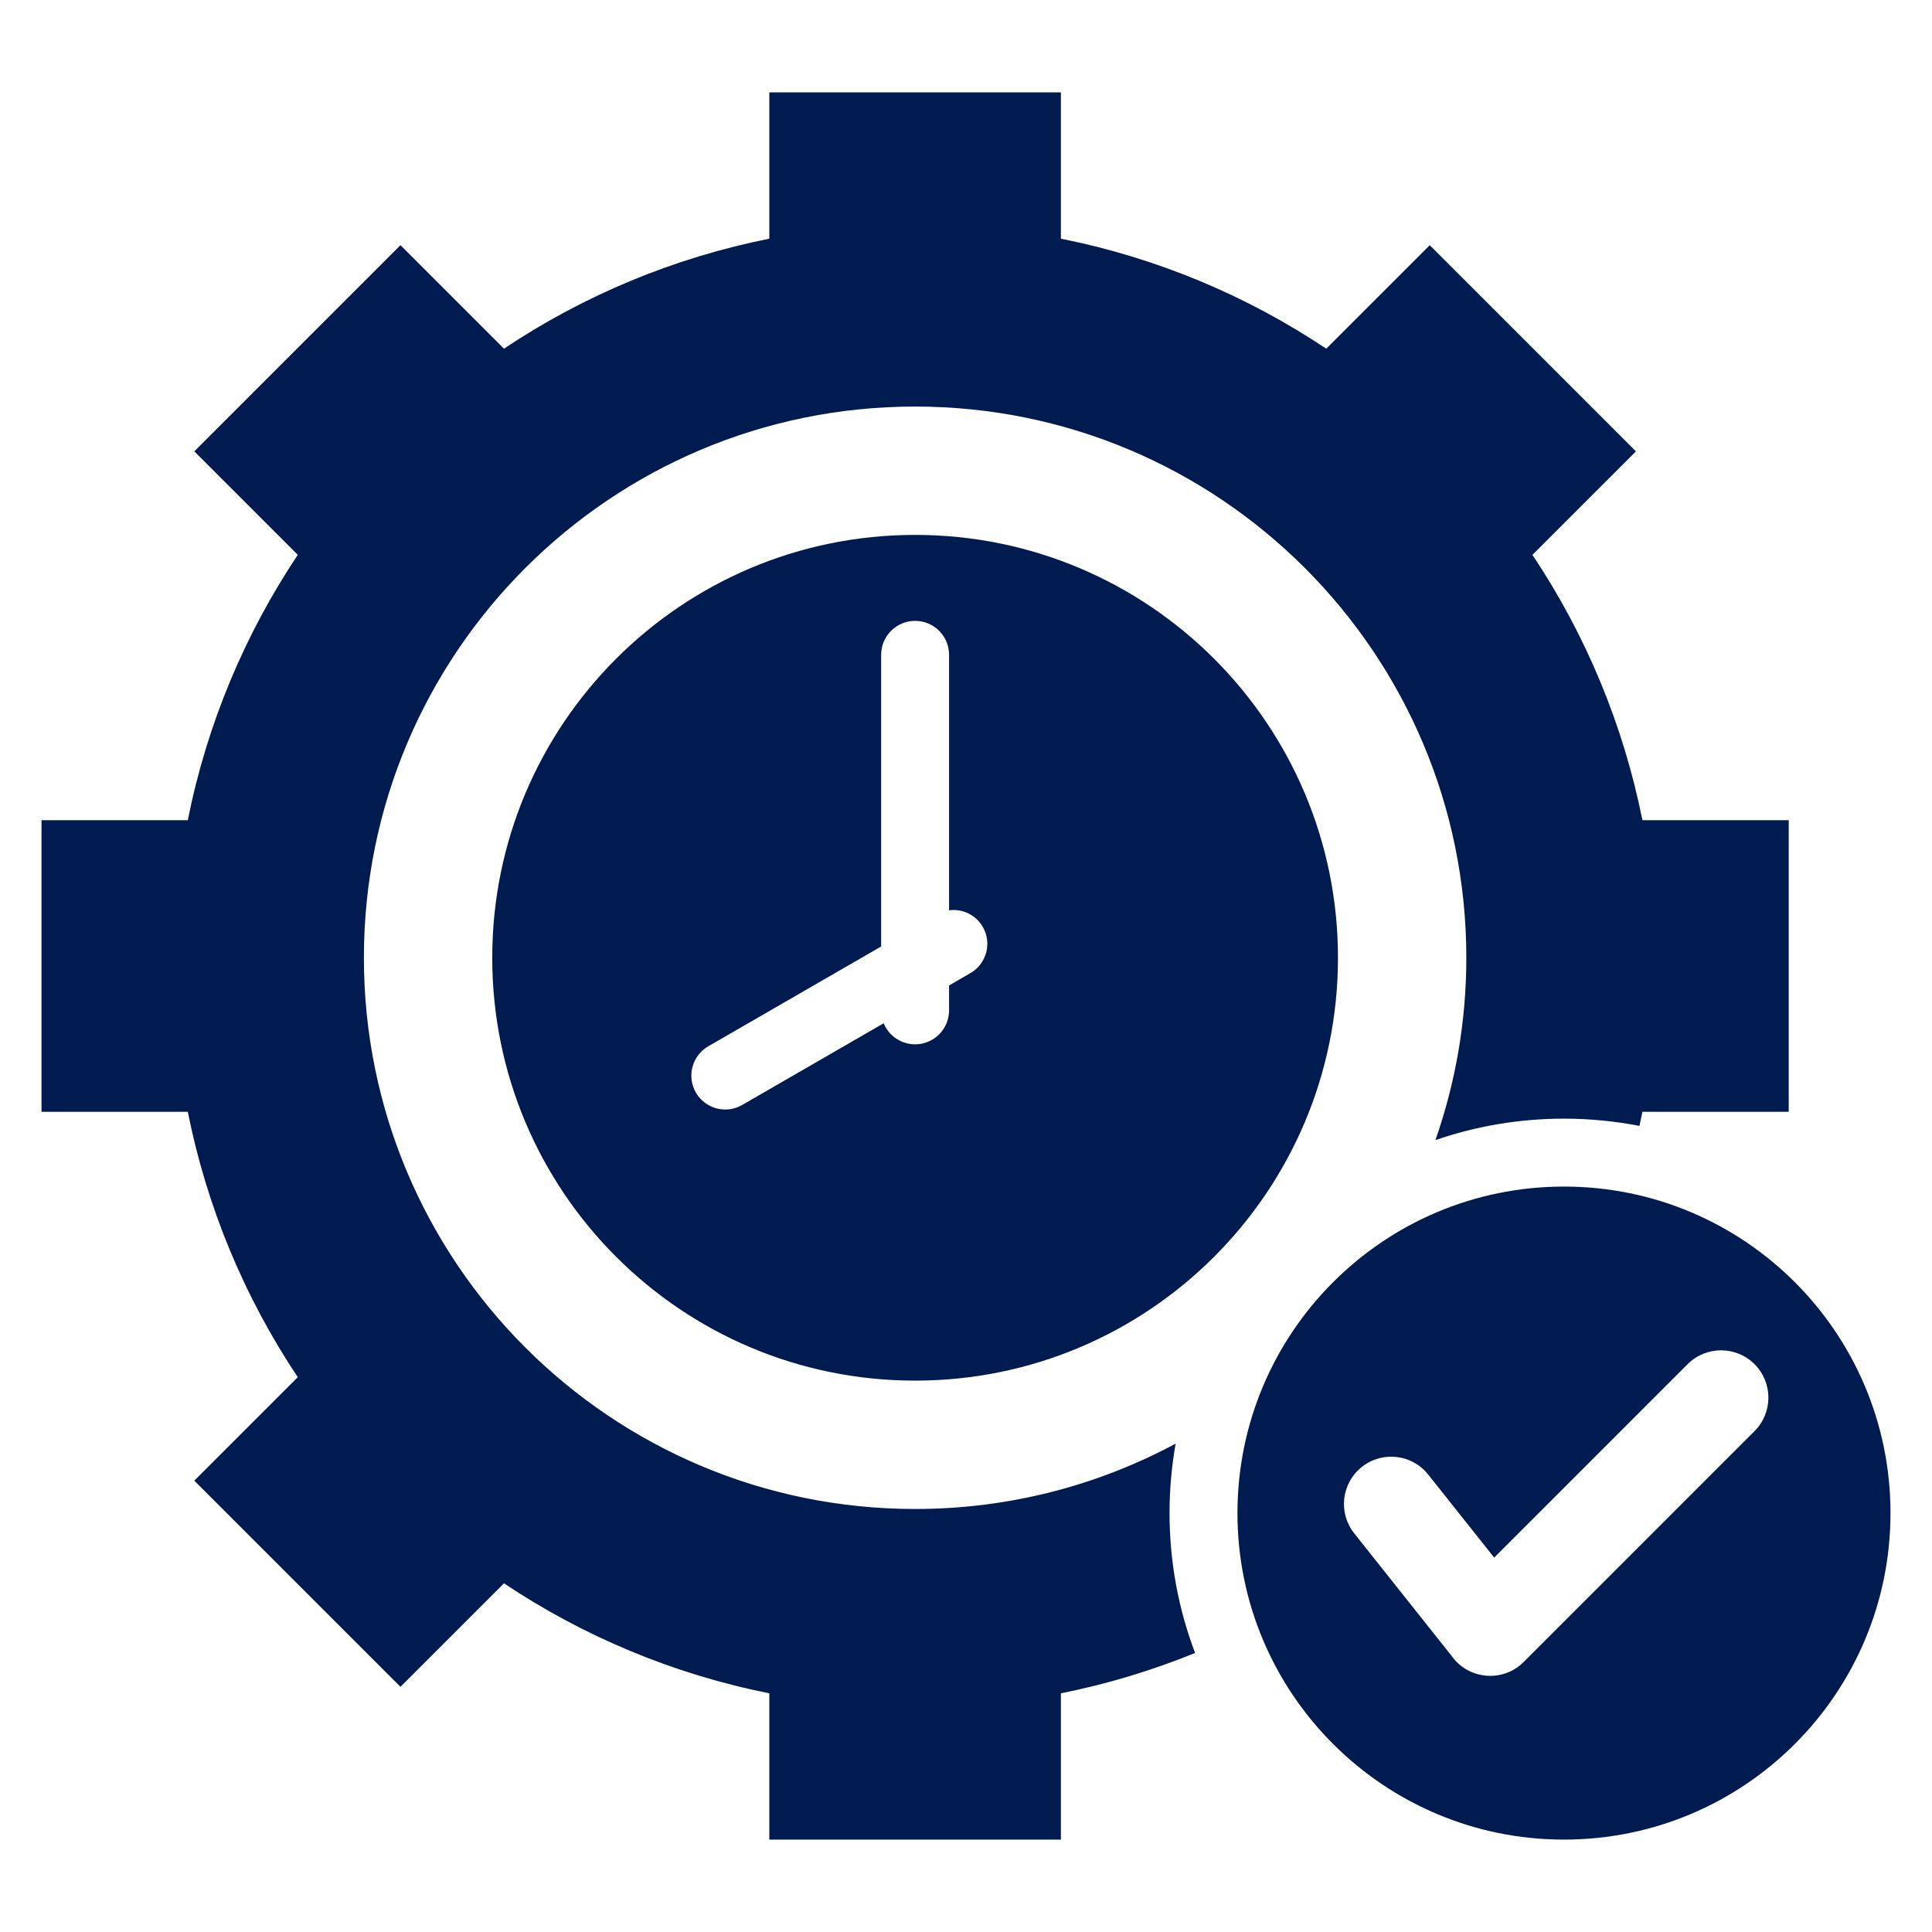 <svg width="512" height="512" viewBox="0 0 512 512" fill="none" xmlns="http://www.w3.org/2000/svg">
<path fill-rule="evenodd" clip-rule="evenodd" d="M203.879 24.486H281.147V63.256C306.731 68.356 330.52 78.422 351.473 92.404L378.9 64.977L433.537 119.615L406.109 147.042C420.339 168.347 430.243 192.241 435.257 217.366H474.027V294.635H435.257C435.007 295.886 434.745 297.132 434.472 298.374C427.881 297.096 421.182 296.453 414.468 296.454C402.54 296.454 391.079 298.457 380.4 302.138C385.701 287.013 388.591 270.755 388.591 253.819C388.591 173.142 323.191 107.74 242.513 107.74C161.835 107.74 96.436 173.141 96.436 253.817C96.436 334.493 161.836 399.896 242.514 399.896C267.489 399.896 290.996 393.623 311.557 382.575C310.478 388.651 309.937 394.811 309.94 400.983C309.94 414.038 312.34 426.531 316.711 438.052C305.223 442.738 293.315 446.319 281.147 448.745V487.513H203.879V448.745C178.297 443.645 154.508 433.581 133.553 419.598L106.127 447.024L51.49 392.387L78.916 364.963C64.684 343.657 54.78 319.761 49.768 294.634H11V217.365H49.768C54.868 191.783 64.934 167.994 78.916 147.039L51.49 119.613L106.127 64.976L133.553 92.402C154.858 78.171 178.753 68.268 203.879 63.256V24.486ZM414.469 314.453C366.68 314.453 327.94 353.193 327.94 400.983C327.94 448.772 366.68 487.513 414.469 487.513C462.26 487.513 501 448.772 501 400.983C501 353.193 462.26 314.453 414.469 314.453ZM447.234 361.522L395.976 412.781L378.482 390.767C374.179 385.355 366.304 384.454 360.892 388.758C355.478 393.061 354.579 400.937 358.882 406.349L384.622 438.744C389.075 445.12 398.241 445.992 403.788 440.445L464.972 379.261C469.868 374.363 469.868 366.42 464.972 361.522C460.074 356.625 452.133 356.625 447.234 361.522ZM242.514 141.756C180.623 141.756 130.451 191.928 130.451 253.818C130.451 315.708 180.623 365.88 242.514 365.88C304.403 365.88 354.575 315.708 354.575 253.818C354.575 191.928 304.402 141.756 242.514 141.756ZM251.514 241.237V173.536C251.514 168.565 247.485 164.536 242.514 164.536C237.543 164.536 233.514 168.565 233.514 173.536V250.828L187.692 277.283C183.401 279.769 181.938 285.262 184.422 289.553C186.906 293.844 192.401 295.308 196.692 292.823L234.186 271.176C234.865 272.826 236.019 274.238 237.502 275.232C238.985 276.225 240.729 276.756 242.514 276.756C244.901 276.756 247.19 275.808 248.878 274.12C250.566 272.432 251.514 270.143 251.514 267.756V261.152L257.159 257.893C259.22 256.709 260.725 254.754 261.345 252.46C261.965 250.165 261.648 247.719 260.464 245.658C259.579 244.116 258.255 242.873 256.662 242.086C255.068 241.298 253.276 241.003 251.514 241.237Z" fill="#001B50"/>
</svg>
